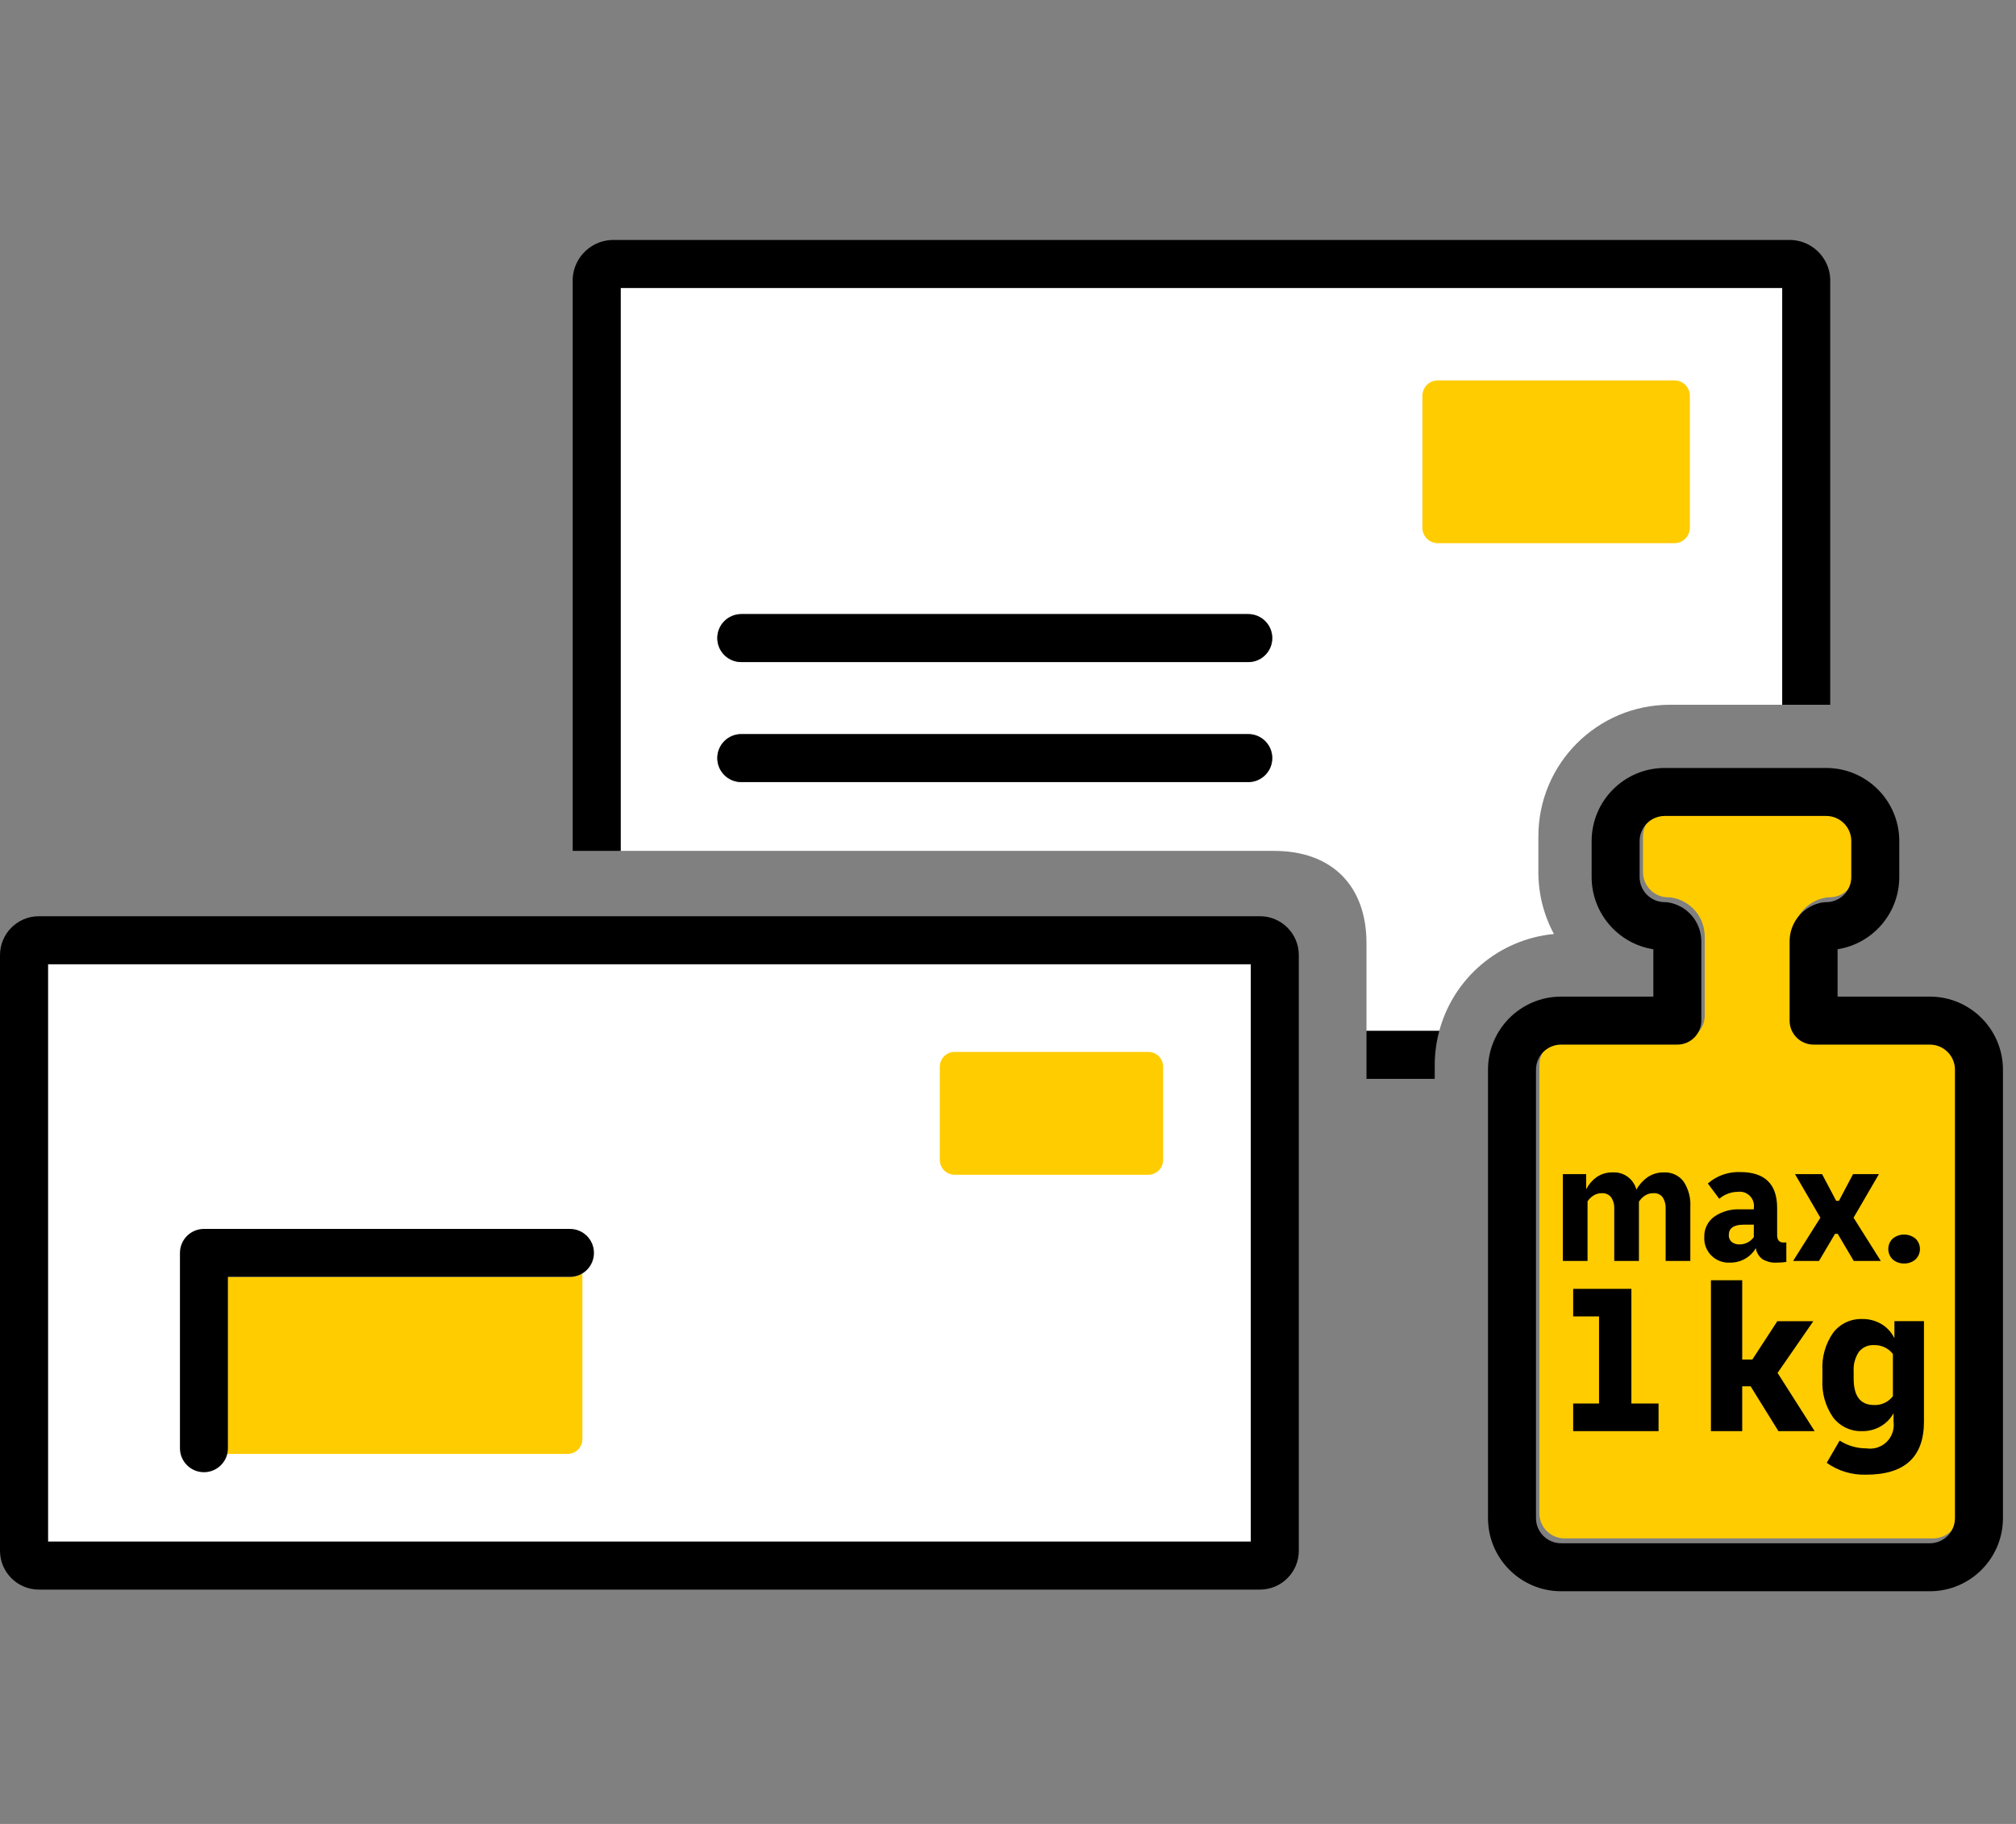 <svg height="152" viewBox="0 0 168 152" width="168" xmlns="http://www.w3.org/2000/svg"><rect x="0" y="0" width="168" height="152" fill="#808080" stroke="none"/><g fill="none" transform="translate(0 20)"><path d="m148.519 4h-96.796v46.911h54.466c4.789 0 7.684 2.896 7.684 7.683v7.314h6.068c1.188-4.42 4.996-7.637 9.552-8.072-.851-1.583-1.296-3.351-1.296-5.148v-3.003c.007-6.046 4.907-10.945 10.953-10.952h9.369zm-44.498 41.177h-42.246c-1.105 0-2-.895-2-2s.895-2 2-2h42.246c1.105 0 2 .895 2 2s-.895 2-2 2zm0-10h-42.246c-1.105 0-2-.895-2-2s.895-2 2-2h42.246c1.105 0 2 .895 2 2s-.895 2-2 2z" fill="#fff"/><path d="m104.234 60.355h-100.234v48.118h100.234z" fill="#fff"/><path d="m119.82 11.701h19.715c.711 0 1.287.576 1.287 1.287v10.992c0 .711-.576 1.287-1.287 1.287h-19.715c-.711 0-1.287-.576-1.287-1.287v-10.992c0-.711.576-1.287 1.287-1.287zm41.285 54.95h-9.688c-1.105 0-2-.895-2-2v-6.685c0-.068.004-.136.011-.204.131-1.494 1.254-2.711 2.733-2.96.1-.015.2-.023.301-.023 1.156.001 2.094-.935 2.096-2.091v-3.003c-.002-1.154-.938-2.089-2.092-2.09h-13.455c-1.154.001-2.09.936-2.092 2.09v3.003c.002 1.154.937 2.09 2.092 2.091.102-0.0.205.008.306.023 1.539.26 2.684 1.565 2.741 3.124.003.04.004.081.004.122v6.602c0 1.105-.895 2-2 2h-9.689c-1.154.001-2.089.936-2.09 2.09v37.374c.001 1.154.936 2.089 2.09 2.091h30.732c1.154-.001 2.09-.936 2.092-2.091v-37.374c-.002-1.154-.938-2.089-2.092-2.09zm-142.109 34.039c-0.0.161-.019.321-.058.477h28.357c.682-.001 1.236-.553 1.238-1.235v-13.807c-.313.191-.672.291-1.038.29h-28.5zm60.559-33.027h16.136c.683 0 1.237.554 1.237 1.237v7.763c0 .683-.554 1.237-1.237 1.237h-16.138c-.683 0-1.236-.554-1.236-1.236v-7.763c0-.684.554-1.238 1.238-1.238z" fill="#fc0"/><g fill="#000"><path d="m152.519 38.733v-35.168c.094-1.865-1.333-3.456-3.197-3.565h-98.401c-1.864.109-3.291 1.701-3.197 3.565v47.345h4v-46.911h96.796v34.733zm-38.646 31.175h5.688v-1.168c.002-.957.13-1.909.381-2.832h-6.068zm-110.636 42.564h101.761c1.787-.002 3.234-1.451 3.236-3.237v-49.642c-.002-1.787-1.449-3.235-3.236-3.238h-101.761c-1.787.002-3.235 1.451-3.237 3.238v49.642c.002 1.787 1.45 3.235 3.237 3.237zm.763-52.117h100.234v48.117h-100.234z"/><path d="m47.496 82.414h-30.5c-1.105 0-2 .895-2 2v16.275c0 1.105.895 2 2 2s2-.895 2-2v-14.275h28.5c1.105 0 2-.895 2-2s-.895-2-2-2zm56.525-51.237h-42.246c-1.105 0-2 .895-2 2s.895 2 2 2h42.246c1.105 0 2-.895 2-2s-.895-2-2-2zm0 10h-42.246c-1.105 0-2 .895-2 2s.895 2 2 2h42.246c1.105 0 2-.895 2-2s-.895-2-2-2zm48.162 2.823c3.362.003 6.087 2.728 6.091 6.09v3.001c-.004 2.996-2.182 5.546-5.141 6.018v3.945h7.688c3.363.003 6.088 2.727 6.092 6.09v37.375c-.004 3.362-2.729 6.087-6.092 6.091h-30.731c-3.362-.004-6.086-2.728-6.09-6.09v-37.375c.003-3.362 2.728-6.087 6.09-6.09h7.689v-3.945c-2.959-.471-5.139-3.021-5.143-6.018v-3.002c.004-3.363 2.729-6.087 6.092-6.09zm0 4h-13.456c-1.154.001-2.09.936-2.092 2.09v3.001c.002 1.155.937 2.09 2.092 2.092.103-0.0.205.008.307.023 1.539.26 2.684 1.565 2.74 3.125.003.041.004.08.004.121v6.602c-0 1.104-.896 2-2 2h-9.688c-1.154.001-2.089.936-2.09 2.09v37.375c.001 1.154.936 2.089 2.09 2.091h30.732c1.154-.001 2.09-.936 2.092-2.09v-37.375c-.002-1.154-.938-2.089-2.092-2.09h-9.688c-1.104-0-2-.896-2-2v-6.684c0-.069.004-.138.011-.207.132-1.493 1.255-2.709 2.733-2.959.1-.014.2-.021.301-.021 1.156 0 2.094-.936 2.096-2.092v-3.002c-.001-1.154-.937-2.089-2.091-2.09zm2.818 41.922.19.001c.562-.01 1.115.137 1.599.423.466.28.84.688 1.078 1.177v-1.42h2.462v8.373c0 2.946-1.605 4.419-4.815 4.419-1.175.04-2.33-.307-3.288-.988l1.078-1.851c.665.426 1.438.651 2.228.647.612.097 1.234-.099 1.68-.53.445-.431.662-1.047.584-1.662v-.736c-.253.456-.626.835-1.078 1.096-.464.266-.992.403-1.527.396-.951.038-1.86-.391-2.435-1.149-.639-.92-.952-2.027-.889-3.145v-.755c-.063-1.118.25-2.224.889-3.144.575-.758 1.484-1.188 2.435-1.15zm-19.052-2.514v9.558h2.264v2.3h-7.115v-2.3h2.156v-7.258h-2.156v-2.3zm9.235-.718v6.611h.844l2.084-3.198h3l-2.982 4.312 3.09 4.851h-3.018l-2.318-3.737h-.7v3.737h-2.606v-12.576zm10.994 5.407c-.492-.032-.969.18-1.275.566-.317.48-.469 1.051-.431 1.626v.61c0 1.462.569 2.192 1.707 2.192.61.023 1.193-.251 1.563-.736v-3.521c-.374-.481-.955-.755-1.563-.737zm1.562-8.887c.548-.435 1.324-.435 1.873 0 .244.227.383.546.383.879s-.139.652-.383.879c-.262.22-.595.336-.937.326-.341.009-.674-.107-.936-.326-.244-.227-.383-.546-.383-.879s.139-.652.383-.879zm-12.95-5.535.227.002c2.052 0 3.078.998 3.078 2.993v2.255c-0.0.416.175.624.525.624h.078c.055-.001.109-.006.163-.014v1.631c-.133.018-.265.034-.398.043s-.265.014-.397.014c-.42.026-.838-.075-1.199-.291-.296-.221-.492-.549-.546-.914-.451.765-1.282 1.226-2.17 1.205-.573.031-1.132-.183-1.538-.589-.406-.406-.62-.965-.589-1.538-.023-.661.279-1.292.809-1.688.638-.446 1.407-.666 2.184-.624l1.134 0v-.1c.058-.368-.06-.742-.319-1.01-.259-.268-.63-.398-1-.351-.573.002-1.126.208-1.561.582l-.95-1.277c.744-.649 1.708-.989 2.695-.95zm-10.396.031c.915-.056 1.742.545 1.971 1.433.228-.406.543-.758.922-1.028.409-.279.896-.42 1.39-.404.63-.032 1.236.249 1.617.752.415.629.614 1.376.567 2.128v4.496h-2.057v-4.369c.016-.327-.068-.651-.241-.929-.183-.242-.478-.373-.78-.348-.254-.006-.504.066-.716.206-.198.131-.364.303-.489.504v4.936h-2.057l-0-4.533c-.015-.272-.103-.536-.255-.765-.186-.239-.478-.369-.78-.348-.249-.005-.493.065-.702.199-.195.124-.362.288-.489.481v4.965h-2.057v-7.233h1.943v1.262c.206-.403.505-.75.872-1.014.394-.269.864-.406 1.341-.391zm17.446.143 1.177 2.226h.227l1.177-2.226h2.156l-2.113 3.631 2.269 3.602h-2.255l-1.333-2.255h-.227l-1.333 2.255h-2.157l2.27-3.602-2.113-3.631zm-5.688 4.212h-.851c-.823.001-1.234.289-1.234.865-.012.219.077.43.241.575.19.146.427.219.666.205.468-.002.906-.229 1.177-.609z"/></g></g></svg>